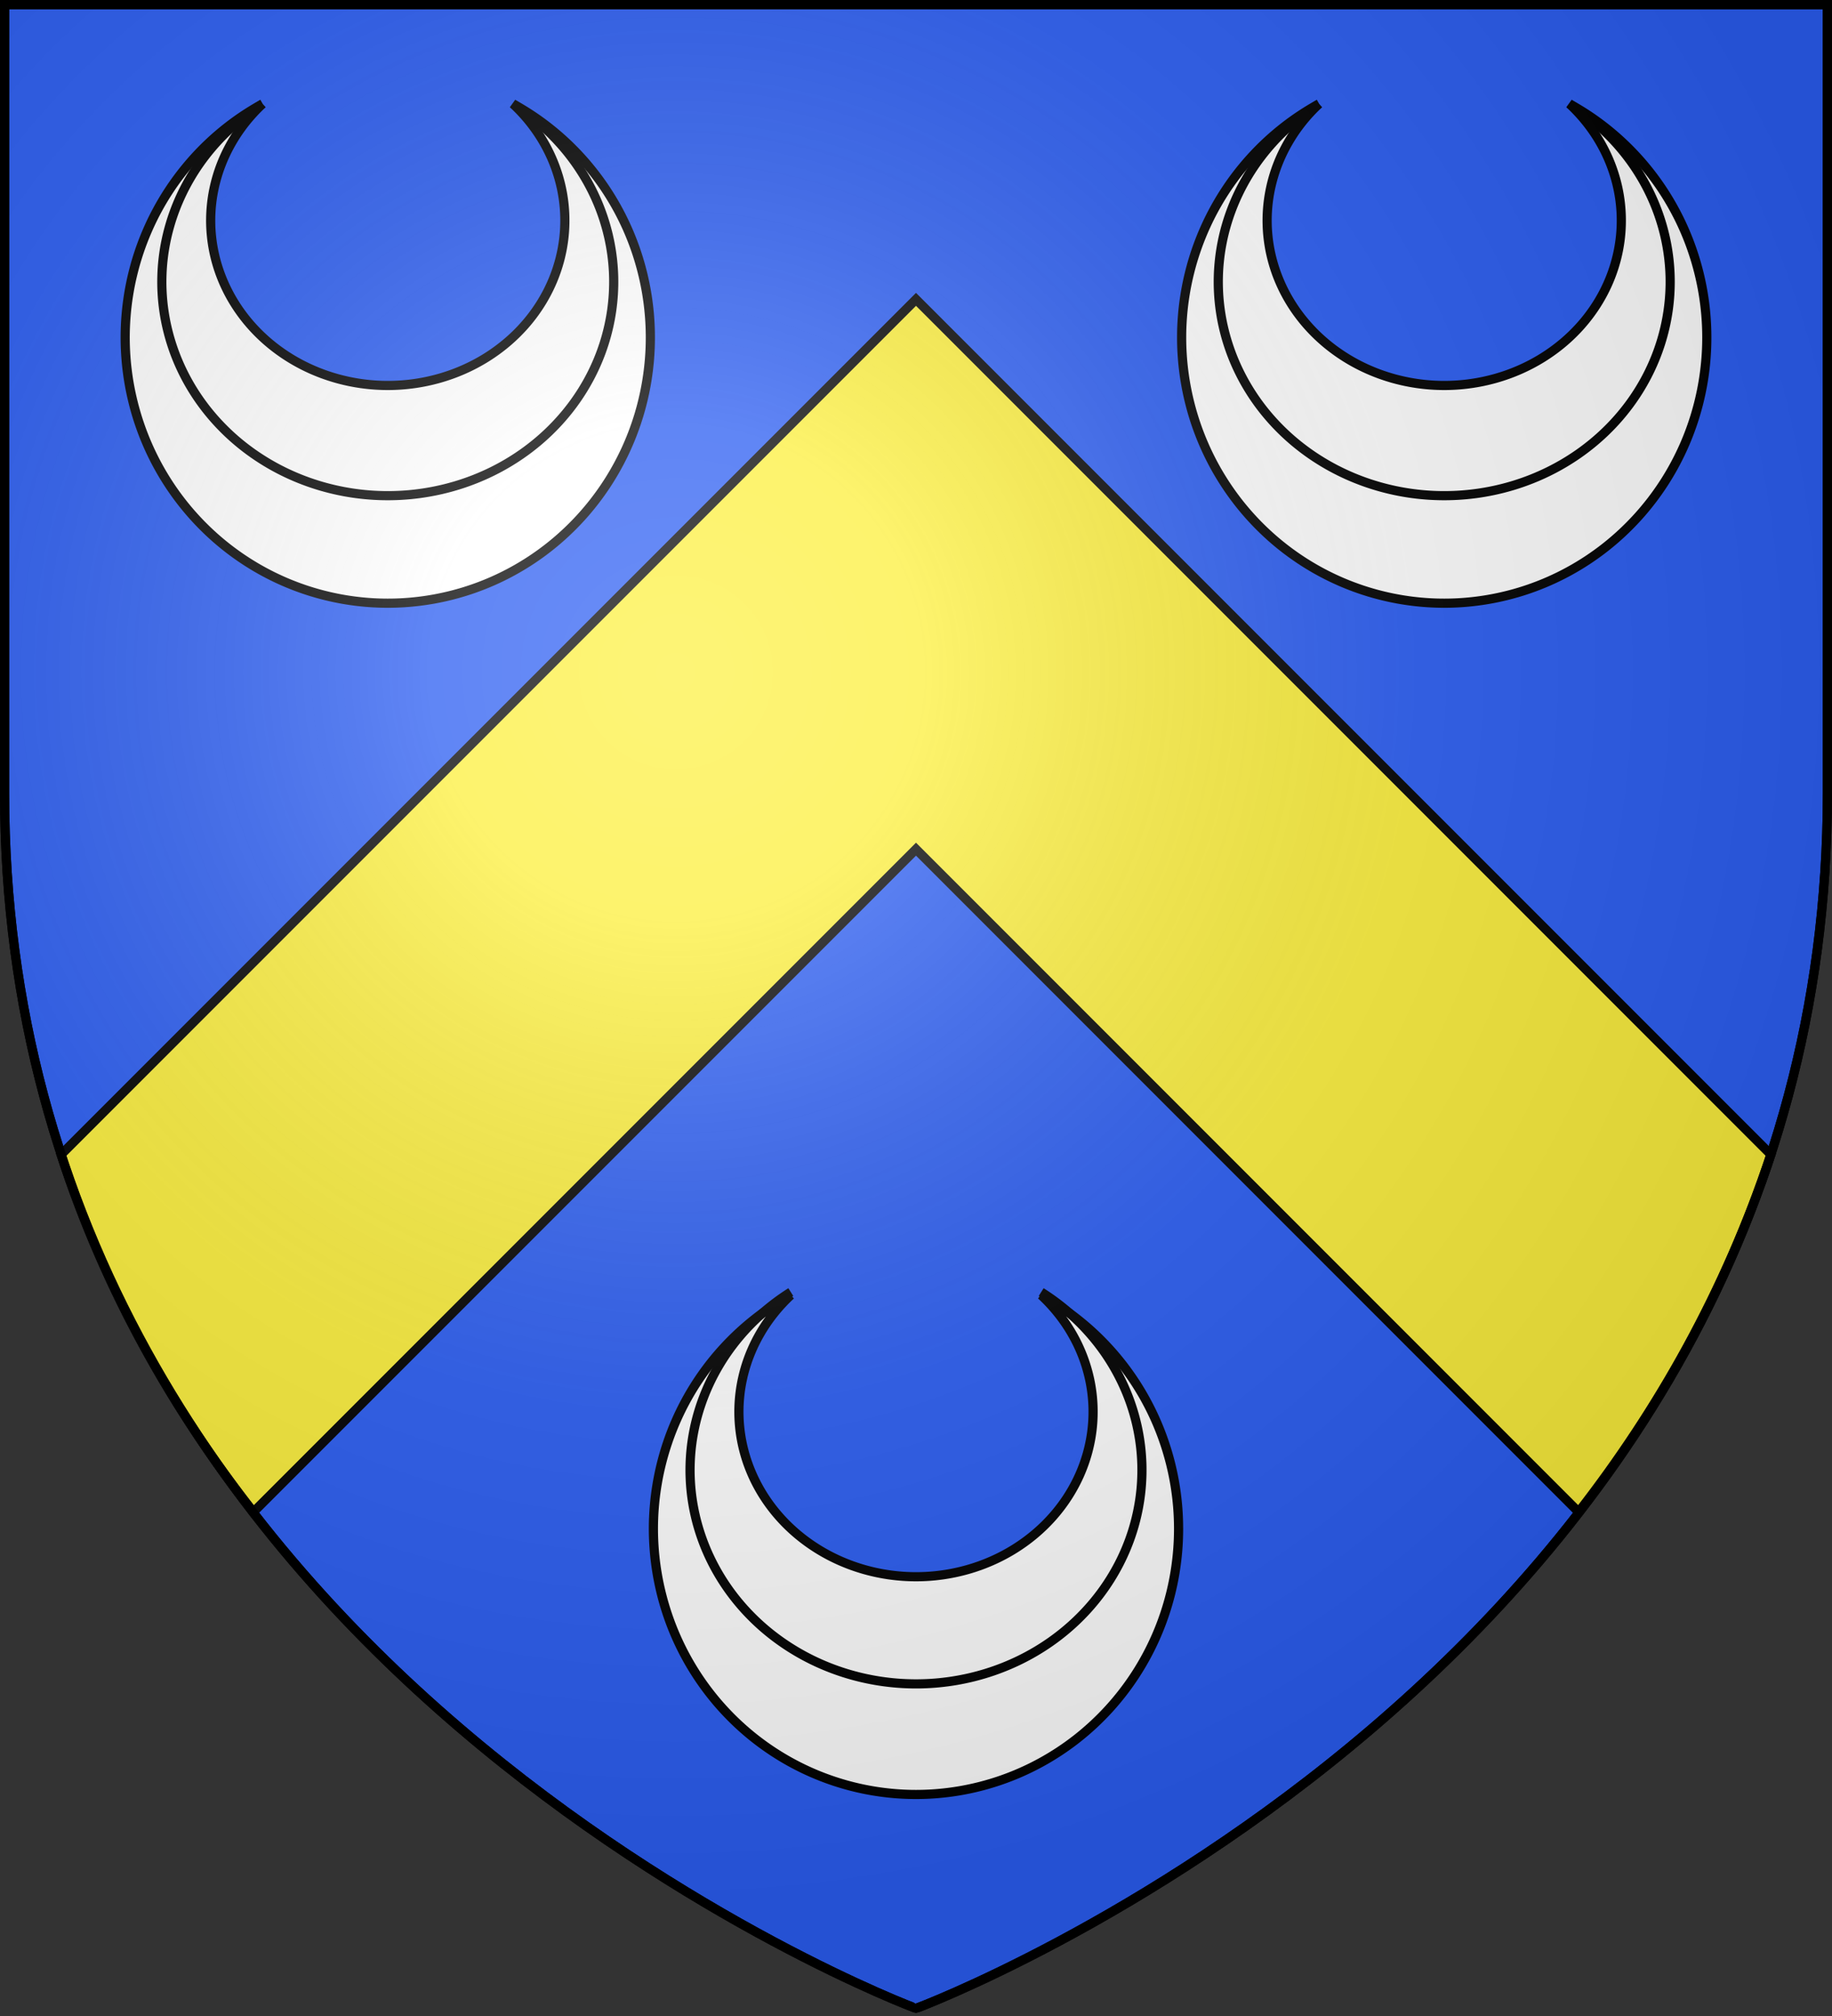 <svg xmlns="http://www.w3.org/2000/svg" xmlns:xlink="http://www.w3.org/1999/xlink" width="600" height="660" fill="#2b5df2" stroke="#000" stroke-width="3"><rect width="100%" height="100%" fill="#333333" stroke="none"/><radialGradient id="b" cx="221" cy="226" r="300" gradientTransform="matrix(1.35 0 0 1.35 -77 -85)" gradientUnits="userSpaceOnUse"><stop offset="0" stop-color="#fff" stop-opacity=".3"/><stop offset=".2" stop-color="#fff" stop-opacity=".25"/><stop offset=".6" stop-color="#666" stop-opacity=".13"/><stop offset="1" stop-opacity=".13"/></radialGradient><path id="a" d="M1.5 1.5h597v258c0 286-298 398-298.5 398S1.5 545.3 1.5 259.5z"/><path fill="#fcef3c" d="M300 98 20 378c14.6 45 37 84 63 117l217-217 217 217c26-33.367 48-72 63-117z"/><path fill="#fff" d="M86 34a58 54 0 1 0 82 0 86 87 0 1 1-82 0m346 0a58 54 0 1 0 82 0 86 87 0 1 1-82 0M259 424a58 54 0 1 0 82 0 86 87 0 1 1-82 0"/><path fill="none" d="M86 34a74 70 0 1 0 82 0m264 0a74 70 0 1 0 82 0M259 423a74 70 0 1 0 82 0"/><use xlink:href="#a" fill="url(#b)"/></svg>